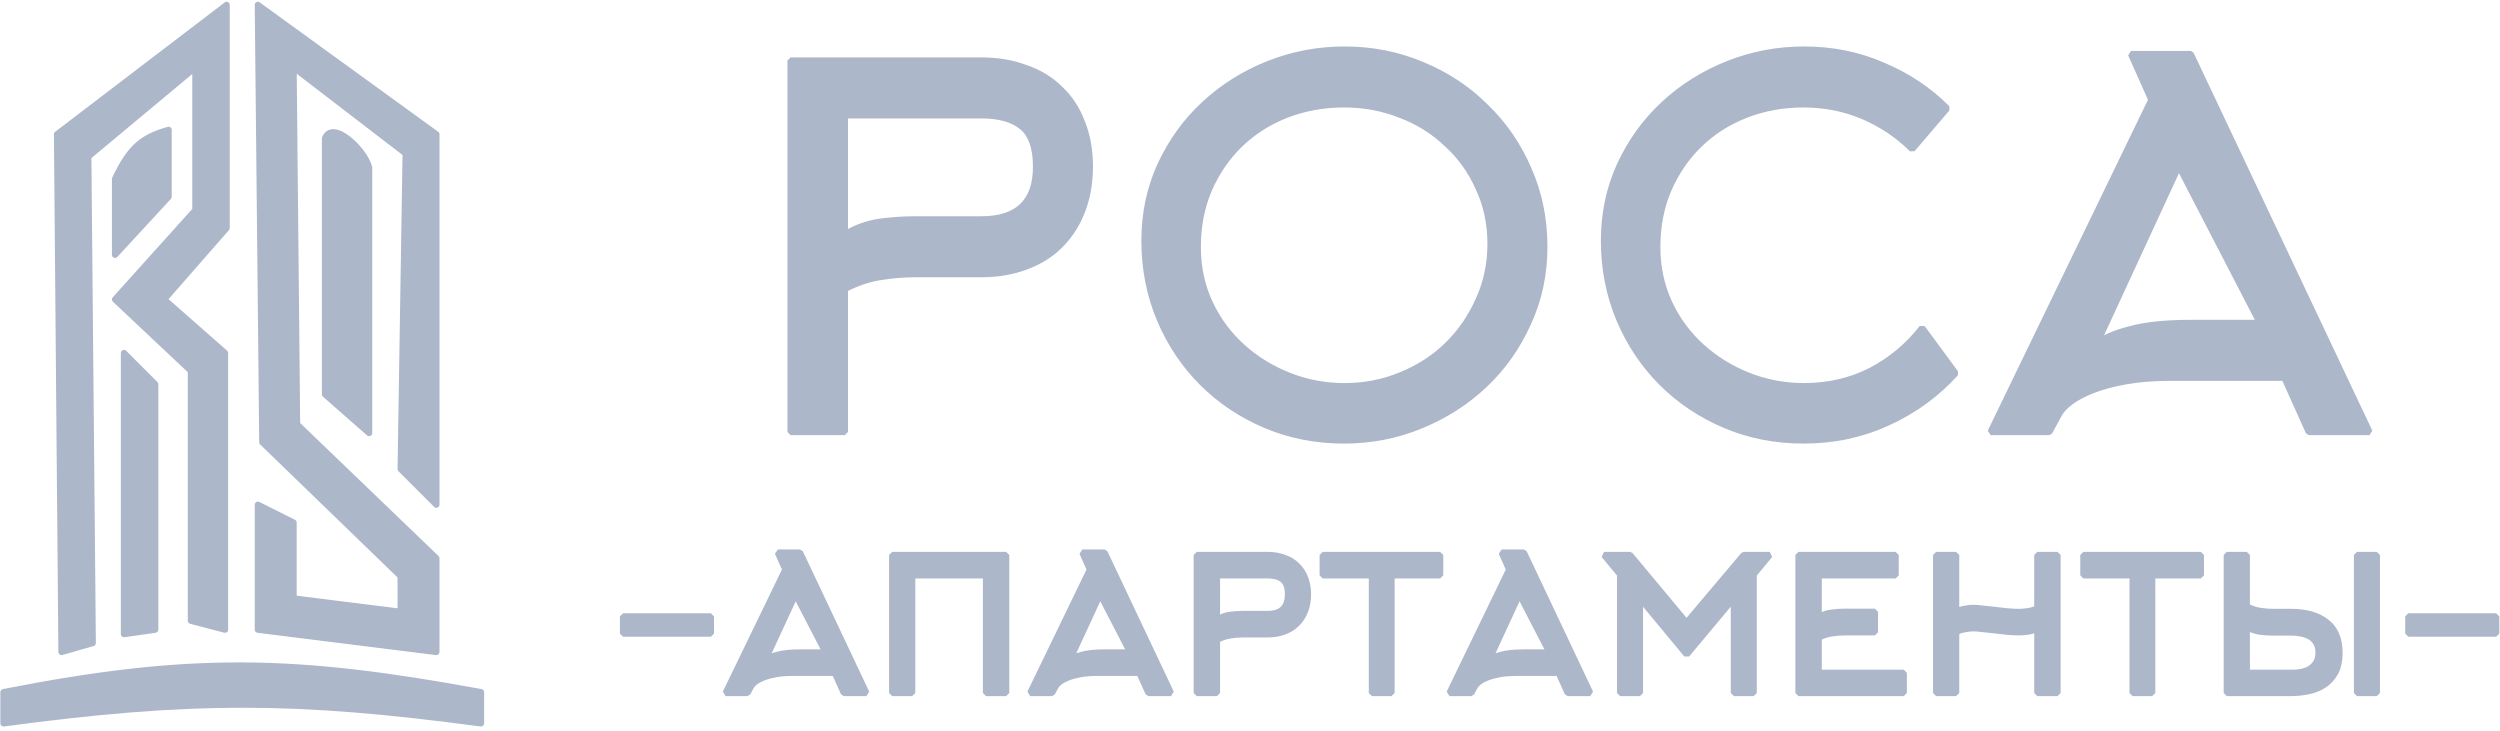 <?xml version="1.0" encoding="UTF-8"?> <svg xmlns="http://www.w3.org/2000/svg" width="2874" height="840" viewBox="0 0 2874 840" fill="none"><path d="M1128.09 252.195C1170.07 252.195 1191.06 231.969 1191.06 191.519C1191.06 169.767 1185.71 154.502 1175.03 145.725C1164.34 136.948 1148.7 132.559 1128.09 132.559H971.248V269.367C984.223 261.735 997.389 256.965 1010.74 255.057C1024.48 253.149 1038.41 252.195 1052.53 252.195H1128.09ZM908.855 496.616V69.594H1128.09C1146.79 69.594 1163.77 72.456 1179.04 78.18C1194.68 83.523 1207.85 91.536 1218.53 102.221C1229.6 112.525 1237.99 125.309 1243.72 140.573C1249.82 155.456 1252.88 172.438 1252.88 191.519C1252.88 210.599 1249.82 227.772 1243.72 243.036C1237.99 257.919 1229.6 270.894 1218.53 281.96C1207.85 292.645 1194.68 300.85 1179.04 306.574C1163.77 312.298 1146.79 315.16 1128.09 315.16H1052.53C1038.79 315.16 1025.06 316.305 1011.32 318.595C997.579 320.885 984.223 325.464 971.248 332.333V496.616H908.855Z" fill="#ADB7CA"></path><path d="M1713.52 280.242C1713.52 256.964 1708.94 235.594 1699.79 216.132C1691.01 196.288 1678.8 179.306 1663.15 165.187C1647.89 150.685 1630.14 139.619 1609.92 131.986C1589.69 123.973 1568.13 119.966 1545.23 119.966C1521.57 119.966 1499.44 123.973 1478.83 131.986C1458.23 140 1440.29 151.449 1425.03 166.331C1410.14 180.833 1398.31 198.196 1389.54 218.421C1381.14 238.265 1376.94 260.208 1376.94 284.249C1376.94 307.146 1381.52 328.516 1390.68 348.36C1399.84 367.822 1412.24 384.613 1427.89 398.732C1443.53 412.852 1461.47 423.918 1481.7 431.932C1501.92 439.946 1523.29 443.953 1545.81 443.953C1568.7 443.953 1590.26 439.755 1610.49 431.36C1631.1 422.964 1648.84 411.516 1663.72 397.015C1678.99 382.132 1691.01 364.769 1699.79 344.925C1708.94 325.081 1713.52 303.52 1713.52 280.242ZM1775.34 283.677C1775.34 315.35 1769.05 344.734 1756.45 371.829C1744.24 398.923 1727.64 422.392 1706.65 442.236C1685.67 462.079 1661.24 477.725 1633.39 489.174C1605.53 500.622 1576.14 506.346 1545.23 506.346C1512.8 506.346 1482.65 500.431 1454.79 488.601C1426.93 476.771 1402.7 460.553 1382.1 439.946C1361.49 419.339 1345.27 395.107 1333.44 367.249C1321.61 339.01 1315.69 308.863 1315.69 276.808C1315.69 245.516 1321.8 216.513 1334.01 189.8C1346.61 162.706 1363.4 139.428 1384.38 119.966C1405.75 100.122 1430.37 84.667 1458.23 73.6C1486.08 62.533 1515.28 57 1545.81 57C1577.48 57 1607.25 62.915 1635.1 74.745C1662.96 86.193 1687.19 102.221 1707.8 122.828C1728.79 143.053 1745.2 166.904 1757.03 194.38C1769.24 221.856 1775.34 251.621 1775.34 283.677Z" fill="#ADB7CA"></path><path d="M2198.27 171.483C2182.25 155.455 2163.55 142.862 2142.18 133.704C2120.81 124.545 2097.91 119.966 2073.49 119.966C2049.83 119.966 2027.69 123.973 2007.09 131.986C1986.48 140 1968.55 151.449 1953.28 166.331C1938.4 180.833 1926.57 198.196 1917.79 218.421C1909.4 238.265 1905.2 260.208 1905.2 284.249C1905.2 307.146 1909.78 328.516 1918.94 348.36C1928.09 367.822 1940.5 384.613 1956.14 398.732C1971.79 412.852 1989.72 423.918 2009.95 431.932C2030.18 439.946 2051.55 443.953 2074.06 443.953C2101.92 443.953 2127.49 438.038 2150.76 426.208C2174.04 413.997 2193.7 397.587 2209.72 376.98L2248.07 429.07C2226.32 453.112 2200.37 472.001 2170.23 485.739C2140.46 499.477 2108.21 506.346 2073.49 506.346C2041.05 506.346 2010.9 500.431 1983.05 488.601C1955.19 476.771 1930.96 460.553 1910.35 439.946C1889.74 419.339 1873.52 395.107 1861.69 367.249C1849.86 339.01 1843.95 308.863 1843.95 276.808C1843.95 245.516 1850.06 216.513 1862.27 189.8C1874.86 162.706 1891.65 139.428 1912.64 119.966C1934.01 100.122 1958.62 84.667 1986.48 73.6C2014.34 62.533 2043.53 57 2074.06 57C2106.5 57 2136.64 63.106 2164.5 75.317C2192.74 87.147 2217.36 103.556 2238.34 124.545L2198.27 171.483Z" fill="#ADB7CA"></path><path d="M2449.8 62.152H2518.49L2723.98 496.616H2654.15L2626.1 434.223H2496.16C2476.7 434.223 2459.34 435.559 2444.07 438.23C2429.19 440.901 2416.41 444.336 2405.72 448.533C2395.04 452.731 2386.45 457.31 2379.96 462.271C2373.48 467.232 2369.09 472.002 2366.8 476.582L2355.92 496.616H2288.38L2473.27 114.815L2449.8 62.152ZM2598.05 371.257L2504.75 190.946L2410.3 395.299C2417.93 388.811 2430.53 383.278 2448.08 378.699C2465.63 373.738 2489.29 371.257 2519.06 371.257H2598.05Z" fill="#ADB7CA"></path><path d="M716.224 728.384V708.607H817.234V728.384H716.224Z" fill="#ADB7CA"></path><path d="M894.156 635.242H919.674L996.017 796.645H970.073L959.653 773.466H911.38C904.15 773.466 897.701 773.962 892.03 774.955C886.501 775.947 881.751 777.223 877.781 778.783C873.812 780.342 870.623 782.043 868.213 783.886C865.803 785.729 864.172 787.501 863.322 789.203L859.281 796.645H834.188L902.875 654.806L894.156 635.242ZM949.232 750.075L914.57 683.089L879.482 759.006C882.318 756.596 886.997 754.54 893.518 752.839C900.04 750.996 908.829 750.075 919.887 750.075H949.232Z" fill="#ADB7CA"></path><path d="M1133.51 796.646V661.399H1048.66V796.646H1025.69V638.008H1156.69V796.646H1133.51Z" fill="#ADB7CA"></path><path d="M1244.29 635.242H1269.8L1346.15 796.645H1320.2L1309.78 773.466H1261.51C1254.28 773.466 1247.83 773.962 1242.16 774.955C1236.63 775.947 1231.88 777.223 1227.91 778.783C1223.94 780.342 1220.75 782.043 1218.34 783.886C1215.93 785.729 1214.3 787.501 1213.45 789.203L1209.41 796.645H1184.32L1253 654.806L1244.29 635.242ZM1299.36 750.075L1264.7 683.089L1229.61 759.006C1232.45 756.596 1237.13 754.54 1243.65 752.839C1250.17 750.996 1258.96 750.075 1270.02 750.075H1299.36Z" fill="#ADB7CA"></path><path d="M1457.27 705.844C1472.86 705.844 1480.66 698.33 1480.66 683.303C1480.66 675.222 1478.67 669.551 1474.7 666.29C1470.73 663.03 1464.92 661.399 1457.27 661.399H1399V712.223C1403.82 709.388 1408.71 707.616 1413.67 706.907C1418.78 706.198 1423.95 705.844 1429.2 705.844H1457.27ZM1375.82 796.646V638.008H1457.27C1464.21 638.008 1470.52 639.071 1476.19 641.198C1482.01 643.182 1486.9 646.159 1490.87 650.129C1494.98 653.957 1498.1 658.706 1500.22 664.377C1502.49 669.906 1503.62 676.214 1503.62 683.303C1503.62 690.391 1502.49 696.771 1500.22 702.441C1498.1 707.97 1494.98 712.79 1490.87 716.902C1486.9 720.871 1482.01 723.919 1476.19 726.046C1470.52 728.172 1464.21 729.236 1457.27 729.236H1429.2C1424.09 729.236 1418.99 729.661 1413.89 730.512C1408.78 731.362 1403.82 733.063 1399 735.615V796.646H1375.82Z" fill="#ADB7CA"></path><path d="M1599.69 661.399V796.646H1577.15V661.399H1520.58V638.008H1655.62V661.399H1599.69Z" fill="#ADB7CA"></path><path d="M1726.28 635.242H1751.8L1828.14 796.645H1802.2L1791.78 773.466H1743.51C1736.28 773.466 1729.83 773.962 1724.16 774.955C1718.63 775.947 1713.88 777.223 1709.91 778.783C1705.94 780.342 1702.75 782.043 1700.34 783.886C1697.93 785.729 1696.3 787.501 1695.45 789.203L1691.41 796.645H1666.32L1735 654.806L1726.28 635.242ZM1781.36 750.075L1746.7 683.089L1711.61 759.006C1714.45 756.596 1719.12 754.54 1725.65 752.839C1732.17 750.996 1740.96 750.075 1752.01 750.075H1781.36Z" fill="#ADB7CA"></path><path d="M1939.05 752.415L1885.25 687.556V796.646H1862.5V660.336L1844 638.008H1873.98L1938.84 715.839L2004.55 638.008H2034.53L2016.03 660.336V796.646H1993.28V687.556L1939.05 752.415Z" fill="#ADB7CA"></path><path d="M2090.74 773.467H2188.56V796.646H2067.56V638.008H2179.21V661.399H2090.74V709.459C2095.56 706.624 2100.45 704.922 2105.42 704.355C2110.38 703.646 2115.48 703.292 2120.73 703.292H2155.39V726.896H2120.73C2115.62 726.896 2110.52 727.322 2105.42 728.172C2100.45 728.881 2095.56 730.512 2090.74 733.063V773.467Z" fill="#ADB7CA"></path><path d="M2248.77 796.646H2225.81V638.008H2248.77V703.079C2252.03 701.52 2255.37 700.457 2258.77 699.89C2262.17 699.181 2265.57 698.826 2268.98 698.826C2271.24 698.826 2274.5 699.11 2278.76 699.677C2283.15 700.102 2287.83 700.598 2292.79 701.165C2297.9 701.733 2302.93 702.3 2307.89 702.867C2312.85 703.292 2317.11 703.505 2320.65 703.505C2323.91 703.505 2327.46 703.221 2331.28 702.654C2335.11 702.087 2338.73 701.024 2342.13 699.464V638.008H2365.31V796.646H2342.13V722.856C2338.73 724.415 2335.11 725.479 2331.28 726.046C2327.46 726.613 2323.91 726.896 2320.65 726.896C2317.11 726.896 2312.85 726.684 2307.89 726.258C2302.93 725.691 2297.9 725.124 2292.79 724.557C2287.83 723.99 2283.15 723.494 2278.76 723.069C2274.5 722.502 2271.24 722.218 2268.98 722.218C2265.57 722.218 2262.17 722.572 2258.77 723.281C2255.37 723.848 2252.03 724.912 2248.77 726.471V796.646Z" fill="#ADB7CA"></path><path d="M2474.18 661.399V796.646H2451.64V661.399H2395.07V638.008H2530.11V661.399H2474.18Z" fill="#ADB7CA"></path><path d="M2636.29 773.467C2639.41 773.467 2642.67 773.113 2646.07 772.404C2649.61 771.695 2652.8 770.49 2655.64 768.789C2658.47 766.946 2660.81 764.536 2662.66 761.559C2664.5 758.582 2665.42 754.825 2665.42 750.288C2665.42 745.61 2664.5 741.782 2662.66 738.805C2660.81 735.828 2658.4 733.489 2655.43 731.787C2652.45 730.086 2649.05 728.881 2645.22 728.172C2641.53 727.464 2637.78 727.109 2633.95 727.109H2613.11C2607.86 727.109 2602.69 726.755 2597.59 726.046C2592.62 725.337 2587.73 723.565 2582.91 720.729V773.467H2636.29ZM2582.91 697.125C2587.73 699.677 2592.69 701.378 2597.8 702.229C2602.9 703.079 2608.01 703.505 2613.11 703.505H2633.95C2651.1 703.505 2664.64 707.403 2674.57 715.201C2684.49 722.856 2689.45 734.552 2689.45 750.288C2689.45 759.787 2687.75 767.584 2684.35 773.68C2680.94 779.634 2676.55 784.313 2671.16 787.715C2665.78 791.117 2659.75 793.457 2653.09 794.733C2646.57 796.008 2640.19 796.646 2633.95 796.646H2559.95V638.008H2582.91V697.125ZM2709.65 796.646V638.008H2732.41V796.646H2709.65Z" fill="#ADB7CA"></path><path d="M2768.61 728.384V708.607H2869.62V728.384H2768.61Z" fill="#ADB7CA"></path><path d="M260.521 5.615L65.565 154.398L70.696 749.528L106.609 739.267L101.478 180.05L224.609 77.441V241.615L132.261 344.224L219.478 426.311V713.615L258.667 723.876V405.789L188.695 344.224L260.521 262.137V5.615Z" fill="#ADB7CA"></path><path d="M178.435 441.702L142.522 405.789V729.006L178.435 723.876V441.702Z" fill="#ADB7CA"></path><path d="M132.261 292.92V205.703C149.646 168.957 163.702 157.857 193.826 149.268V226.225L132.261 292.92Z" fill="#ADB7CA"></path><path d="M501.652 154.398L296.435 5.615L301.565 508.398L460.609 662.311V703.354L337.478 687.963V600.746L296.435 580.224V723.876L501.652 749.528V641.789L341.496 487.876L337.478 77.441L466.357 176.403L460.609 539.18L501.652 580.224V154.398Z" fill="#ADB7CA"></path><path d="M424.325 192.475C419.194 171.953 382.169 137.091 373.639 159.096V453.323L424.325 497.828V192.475Z" fill="#ADB7CA"></path><path d="M552.956 795.703C340.039 756.594 219.969 753.218 4 795.703V831.616C218.427 802.873 338.553 802.841 552.956 831.616V795.703Z" fill="#ADB7CA"></path><path d="M971.248 132.558V128.967L967.657 132.558H971.248ZM971.248 269.366H967.657L973.069 272.462L971.248 269.366ZM1010.74 255.056L1010.25 251.499L1010.24 251.501L1010.74 255.056ZM908.855 496.615H905.264L908.855 500.206V496.615ZM908.855 69.593V66.001L905.264 69.593H908.855ZM1179.04 78.179L1177.77 81.542L1177.87 81.578L1179.04 78.179ZM1218.53 102.22L1215.99 104.76L1216.08 104.849L1218.53 102.22ZM1243.72 140.572L1240.36 141.833L1240.4 141.935L1243.72 140.572ZM1243.72 243.035L1240.38 241.701L1240.37 241.746L1243.72 243.035ZM1179.04 306.573L1177.8 303.201L1177.77 303.211L1179.04 306.573ZM971.248 332.332L969.568 329.158L967.657 332.332H971.248ZM971.248 496.615V500.206L974.841 496.615H971.248ZM1699.79 216.132L1696.5 217.584L1696.54 217.661L1699.79 216.132ZM1663.15 165.187L1660.68 167.79L1660.75 167.853L1663.15 165.187ZM1609.92 131.986L1608.59 135.325L1608.65 135.346L1609.92 131.986ZM1389.54 218.421L1386.24 216.992L1386.23 217.022L1389.54 218.421ZM1390.68 348.36L1387.42 349.864L1387.43 349.889L1390.68 348.36ZM1610.49 431.36L1609.13 428.034L1609.11 428.043L1610.49 431.36ZM1663.72 397.015L1666.23 399.587V399.586L1663.72 397.015ZM1699.79 344.925L1696.53 343.42L1696.5 343.472L1699.79 344.925ZM1756.45 371.829L1753.2 370.315L1753.18 370.353L1756.45 371.829ZM1333.44 367.249L1330.13 368.637V368.653L1333.44 367.249ZM1334.01 189.8L1330.76 188.287L1330.75 188.307L1334.01 189.8ZM1384.38 119.965L1386.83 122.599V122.597L1384.38 119.965ZM1635.1 74.745L1633.7 78.05L1633.74 78.066L1635.1 74.745ZM1707.8 122.827L1705.26 125.367L1705.31 125.413L1707.8 122.827ZM1757.03 194.38L1753.73 195.8L1753.75 195.838L1757.03 194.38ZM2198.27 171.483L2195.74 174.023L2201.01 173.815L2198.27 171.483ZM1917.79 218.421L1914.5 216.992L1914.48 217.022L1917.79 218.421ZM1918.94 348.36L1915.68 349.864L1915.69 349.889L1918.94 348.36ZM2150.76 426.208L2152.39 429.41L2152.43 429.388L2150.76 426.208ZM2209.72 376.98L2212.62 374.851L2206.89 374.775L2209.72 376.98ZM2248.07 429.07L2250.74 431.48L2250.97 426.941L2248.07 429.07ZM2170.23 485.739L2168.74 482.471L2168.72 482.479L2170.23 485.739ZM1861.69 367.249L1858.38 368.637L1858.39 368.653L1861.69 367.249ZM1862.27 189.8L1859.01 188.287L1859 188.307L1862.27 189.8ZM1912.64 119.965L1915.08 122.599V122.597L1912.64 119.965ZM2164.5 75.317L2163.06 78.606L2163.11 78.629L2164.5 75.317ZM2238.34 124.545L2241.08 126.876L2240.88 122.005L2238.34 124.545ZM2449.8 62.151V58.56L2446.52 63.613L2449.8 62.151ZM2518.49 62.151L2521.73 60.616L2518.49 58.56V62.151ZM2723.98 496.615V500.206L2727.23 495.08L2723.98 496.615ZM2654.15 496.615L2650.87 498.088L2654.15 500.206V496.615ZM2626.1 434.222L2629.38 432.749L2626.1 430.631V434.222ZM2444.07 438.229L2443.45 434.691L2443.44 434.694L2444.07 438.229ZM2366.8 476.581L2369.95 478.294L2370.01 478.187L2366.8 476.581ZM2355.92 496.615V500.206L2359.08 498.329L2355.92 496.615ZM2288.38 496.615L2285.14 495.05L2288.38 500.206V496.615ZM2473.27 114.813L2476.5 116.379L2476.55 113.352L2473.27 114.813ZM2598.05 371.256V374.847L2601.24 369.606L2598.05 371.256ZM2504.75 190.945L2507.94 189.295L2501.49 189.439L2504.75 190.945ZM2410.3 395.298L2407.04 393.791L2412.63 398.034L2410.3 395.298ZM2448.08 378.698L2448.99 382.173L2449.06 382.154L2448.08 378.698ZM716.224 728.385H712.633L716.224 731.976V728.385ZM716.224 708.608V705.017L712.633 708.608H716.224ZM817.234 708.608H820.826L817.234 705.017V708.608ZM817.234 728.385V731.976L820.826 728.385H817.234ZM894.156 635.243V631.652L890.876 636.705L894.156 635.243ZM919.675 635.243L922.922 633.708L919.675 631.652V635.243ZM996.018 796.646V800.238L999.263 795.111L996.018 796.646ZM970.073 796.646L966.798 798.119L970.073 800.238V796.646ZM959.654 773.467L962.93 771.995L959.654 769.876V773.467ZM892.031 774.956L891.411 771.418L891.396 771.421L892.031 774.956ZM863.323 789.204L866.479 790.917L866.534 790.81L863.323 789.204ZM859.281 796.646V800.238L862.438 798.36L859.281 796.646ZM834.188 796.646L830.956 795.081L834.188 800.238V796.646ZM902.875 654.807L906.107 656.372L906.156 653.345L902.875 654.807ZM949.233 750.076V753.667L952.423 748.425L949.233 750.076ZM914.571 683.09L917.76 681.44L911.311 681.583L914.571 683.09ZM879.483 759.007L876.224 757.5L881.81 761.743L879.483 759.007ZM893.518 752.84L894.425 756.315L894.495 756.296L893.518 752.84ZM1133.51 796.646H1129.92L1133.51 800.238V796.646ZM1133.51 661.399H1137.1L1133.51 657.808V661.399ZM1048.66 661.399V657.808L1045.07 661.399H1048.66ZM1048.66 796.646V800.238L1052.25 796.646H1048.66ZM1025.69 796.646H1022.1L1025.69 800.238V796.646ZM1025.69 638.008V634.416L1022.1 638.008H1025.69ZM1156.69 638.008H1160.28L1156.69 634.416V638.008ZM1156.69 796.646V800.238L1160.28 796.646H1156.69ZM1244.29 635.243V631.652L1241 636.705L1244.29 635.243ZM1269.8 635.243L1273.05 633.708L1269.8 631.652V635.243ZM1346.15 796.646V800.238L1349.39 795.111L1346.15 796.646ZM1320.2 796.646L1316.93 798.119L1320.2 800.238V796.646ZM1309.78 773.467L1313.06 771.995L1309.78 769.876V773.467ZM1242.16 774.956L1241.54 771.418L1241.52 771.421L1242.16 774.956ZM1213.45 789.204L1216.61 790.917L1216.66 790.81L1213.45 789.204ZM1209.41 796.646V800.238L1212.57 798.36L1209.41 796.646ZM1184.32 796.646L1181.09 795.081L1184.32 800.238V796.646ZM1253 654.807L1256.24 656.372L1256.28 653.345L1253 654.807ZM1299.36 750.076V753.667L1302.55 748.425L1299.36 750.076ZM1264.7 683.09L1267.89 681.44L1261.44 681.583L1264.7 683.09ZM1229.61 759.007L1226.35 757.5L1231.94 761.743L1229.61 759.007ZM1243.65 752.84L1244.55 756.315L1244.62 756.296L1243.65 752.84ZM1399 661.399V657.808L1395.41 661.399H1399ZM1399 712.223H1395.41L1400.82 715.319L1399 712.223ZM1413.67 706.907L1413.18 703.35L1413.16 703.352L1413.67 706.907ZM1375.82 796.646H1372.23L1375.82 800.238V796.646ZM1375.82 638.008V634.416L1372.23 638.008H1375.82ZM1476.19 641.198L1474.93 644.56L1475.03 644.596L1476.19 641.198ZM1490.87 650.129L1488.33 652.668L1488.42 652.757L1490.87 650.129ZM1500.22 664.377L1496.86 665.638L1496.9 665.74L1500.22 664.377ZM1500.22 702.441L1496.89 701.108L1496.87 701.152L1500.22 702.441ZM1476.19 726.046L1474.96 722.673L1474.93 722.683L1476.19 726.046ZM1399 735.615L1397.32 732.441L1395.41 735.615H1399ZM1399 796.646V800.238L1402.59 796.646H1399ZM1599.69 661.399V657.808L1596.1 661.399H1599.69ZM1599.69 796.646V800.238L1603.28 796.646H1599.69ZM1577.15 796.646H1573.56L1577.15 800.238V796.646ZM1577.15 661.399H1580.74L1577.15 657.808V661.399ZM1520.58 661.399H1516.99L1520.58 664.991V661.399ZM1520.58 638.008V634.416L1516.99 638.008H1520.58ZM1655.62 638.008H1659.21L1655.62 634.416V638.008ZM1655.62 661.399V664.991L1659.21 661.399H1655.62ZM1726.28 635.243V631.652L1723 636.705L1726.28 635.243ZM1751.8 635.243L1755.05 633.708L1751.8 631.652V635.243ZM1828.14 796.646V800.238L1831.39 795.111L1828.14 796.646ZM1802.2 796.646L1798.92 798.119L1802.2 800.238V796.646ZM1791.78 773.467L1795.06 771.995L1791.78 769.876V773.467ZM1724.16 774.956L1723.54 771.418L1723.52 771.421L1724.16 774.956ZM1695.45 789.204L1698.61 790.917L1698.66 790.81L1695.45 789.204ZM1691.41 796.646V800.238L1694.56 798.36L1691.41 796.646ZM1666.32 796.646L1663.08 795.081L1666.32 800.238V796.646ZM1735 654.807L1738.23 656.372L1738.28 653.345L1735 654.807ZM1781.36 750.076V753.667L1784.55 748.425L1781.36 750.076ZM1746.7 683.09L1749.89 681.44L1743.44 681.583L1746.7 683.09ZM1711.61 759.007L1708.35 757.5L1713.94 761.743L1711.61 759.007ZM1725.65 752.84L1726.55 756.315L1726.62 756.296L1725.65 752.84ZM1939.05 752.415L1936.29 754.708L1941.81 754.718L1939.05 752.415ZM1885.25 687.556L1888.02 685.263L1881.66 687.556H1885.25ZM1885.25 796.646V800.238L1888.84 796.646H1885.25ZM1862.5 796.646H1858.91L1862.5 800.238V796.646ZM1862.5 660.336H1866.09L1865.26 658.045L1862.5 660.336ZM1844 638.008V634.416L1841.23 640.299L1844 638.008ZM1873.98 638.008L1876.74 635.709L1873.98 634.416V638.008ZM1938.84 715.839L1936.08 718.138L1941.58 718.155L1938.84 715.839ZM2004.55 638.008V634.416L2001.81 635.691L2004.55 638.008ZM2034.53 638.008L2037.3 640.299L2034.53 634.416V638.008ZM2016.03 660.336L2013.27 658.045L2012.44 660.336H2016.03ZM2016.03 796.646V800.238L2019.62 796.646H2016.03ZM1993.28 796.646H1989.69L1993.28 800.238V796.646ZM1993.28 687.556H1996.87L1990.52 685.252L1993.28 687.556ZM2090.74 773.467H2087.15L2090.74 777.059V773.467ZM2188.56 773.467H2192.15L2188.56 769.876V773.467ZM2188.56 796.646V800.238L2192.15 796.646H2188.56ZM2067.56 796.646H2063.97L2067.56 800.238V796.646ZM2067.56 638.008V634.416L2063.97 638.008H2067.56ZM2179.21 638.008H2182.8L2179.21 634.416V638.008ZM2179.21 661.399V664.991L2182.8 661.399H2179.21ZM2090.74 661.399V657.808L2087.15 661.399H2090.74ZM2090.74 709.459H2087.15L2092.56 712.554L2090.74 709.459ZM2105.42 704.355L2105.82 707.923L2105.92 707.91L2105.42 704.355ZM2155.39 703.292H2158.98L2155.39 699.701V703.292ZM2155.39 726.896V730.488L2158.98 726.896H2155.39ZM2105.42 728.172L2105.92 731.728L2106.01 731.715L2105.42 728.172ZM2090.74 733.063L2089.06 729.889L2087.15 733.063H2090.74ZM2248.77 796.646V800.238L2252.37 796.646H2248.77ZM2225.81 796.646H2222.22L2225.81 800.238V796.646ZM2225.81 638.008V634.416L2222.22 638.008H2225.81ZM2248.77 638.008H2252.37L2248.77 634.416V638.008ZM2248.77 703.079H2245.18L2250.32 706.319L2248.77 703.079ZM2258.77 699.89L2259.36 703.432L2259.5 703.405L2258.77 699.89ZM2278.76 699.677L2278.28 703.237L2278.41 703.251L2278.76 699.677ZM2292.79 701.165L2292.39 704.734L2292.4 704.735L2292.79 701.165ZM2307.89 702.867L2307.48 706.435L2307.58 706.445L2307.89 702.867ZM2342.13 699.464L2343.62 702.729L2345.72 699.464H2342.13ZM2342.13 638.008V634.416L2338.54 638.008H2342.13ZM2365.31 638.008H2368.9L2365.31 634.416V638.008ZM2365.31 796.646V800.238L2368.9 796.646H2365.31ZM2342.13 796.646H2338.54L2342.13 800.238V796.646ZM2342.13 722.856H2345.72L2340.63 719.591L2342.13 722.856ZM2307.89 726.258L2307.48 729.827L2307.58 729.837L2307.89 726.258ZM2292.79 724.557L2292.39 728.125L2292.4 728.127L2292.79 724.557ZM2278.76 723.069L2278.28 726.628L2278.41 726.643L2278.76 723.069ZM2258.77 723.281L2259.36 726.824L2259.5 726.797L2258.77 723.281ZM2248.77 726.471L2247.22 723.231L2245.18 726.471H2248.77ZM2474.18 661.399V657.808L2470.59 661.399H2474.18ZM2474.18 796.646V800.238L2477.77 796.646H2474.18ZM2451.64 796.646H2448.05L2451.64 800.238V796.646ZM2451.64 661.399H2455.23L2451.64 657.808V661.399ZM2395.07 661.399H2391.48L2395.07 664.991V661.399ZM2395.07 638.008V634.416L2391.48 638.008H2395.07ZM2530.11 638.008H2533.7L2530.11 634.416V638.008ZM2530.11 661.399V664.991L2533.7 661.399H2530.11ZM2646.07 772.404L2645.37 768.882L2645.34 768.888L2646.07 772.404ZM2655.64 768.789L2657.49 771.868L2657.6 771.8L2655.64 768.789ZM2645.22 728.172L2644.54 731.699L2644.57 731.704L2645.22 728.172ZM2597.59 726.046L2597.08 729.601L2597.09 729.603L2597.59 726.046ZM2582.91 720.729L2584.73 717.634L2579.32 720.729H2582.91ZM2582.91 773.467H2579.32L2582.91 777.059V773.467ZM2582.91 697.125H2579.32L2581.23 700.299L2582.91 697.125ZM2674.57 715.201L2672.35 718.024L2672.37 718.044L2674.57 715.201ZM2684.35 773.68L2687.47 775.462L2687.48 775.43L2684.35 773.68ZM2653.09 794.733L2652.41 791.205L2652.4 791.208L2653.09 794.733ZM2559.95 796.646H2556.35L2559.95 800.238V796.646ZM2559.95 638.008V634.416L2556.35 638.008H2559.95ZM2582.91 638.008H2586.5L2582.91 634.416V638.008ZM2709.65 796.646H2706.06L2709.65 800.238V796.646ZM2709.65 638.008V634.416L2706.06 638.008H2709.65ZM2732.41 638.008H2736L2732.41 634.416V638.008ZM2732.41 796.646V800.238L2736 796.646H2732.41ZM2768.61 728.385H2765.02L2768.61 731.976V728.385ZM2768.61 708.608V705.017L2765.02 708.608H2768.61ZM2869.62 708.608H2873.21L2869.62 705.017V708.608ZM2869.62 728.385V731.976L2873.21 728.385H2869.62ZM65.566 154.398L63.387 151.543C62.488 152.229 61.965 153.298 61.974 154.429L65.566 154.398ZM260.521 5.615H264.113C264.113 4.249 263.339 3.002 262.115 2.396C260.891 1.79 259.428 1.931 258.343 2.76L260.521 5.615ZM260.521 262.137L263.224 264.502C263.797 263.847 264.113 263.007 264.113 262.137H260.521ZM188.695 344.224L185.992 341.859C184.689 343.349 184.837 345.612 186.323 346.92L188.695 344.224ZM258.667 405.789H262.259C262.259 404.757 261.815 403.775 261.04 403.093L258.667 405.789ZM258.667 723.876L257.758 727.35C258.834 727.632 259.981 727.399 260.862 726.719C261.743 726.039 262.259 724.989 262.259 723.876H258.667ZM219.478 713.615H215.887C215.887 715.248 216.989 716.676 218.569 717.089L219.478 713.615ZM219.478 426.311H223.069C223.069 425.321 222.661 424.374 221.94 423.696L219.478 426.311ZM132.261 344.224L129.591 341.821C128.285 343.272 128.378 345.501 129.799 346.839L132.261 344.224ZM224.609 241.615L227.278 244.018C227.872 243.358 228.2 242.502 228.2 241.615H224.609ZM224.609 77.441H228.2C228.2 76.047 227.394 74.78 226.132 74.189C224.87 73.598 223.38 73.79 222.31 74.682L224.609 77.441ZM101.478 180.05L99.18 177.291C98.352 177.981 97.878 179.006 97.888 180.083L101.478 180.05ZM106.609 739.267L107.595 742.721C109.149 742.277 110.215 740.85 110.2 739.235L106.609 739.267ZM70.696 749.528L67.105 749.559C67.115 750.681 67.648 751.733 68.546 752.405C69.444 753.076 70.604 753.289 71.683 752.981L70.696 749.528ZM142.522 405.789L145.061 403.25C144.034 402.223 142.489 401.915 141.147 402.471C139.805 403.027 138.93 404.337 138.93 405.789H142.522ZM178.435 441.702H182.026C182.026 440.75 181.648 439.836 180.974 439.163L178.435 441.702ZM178.435 723.876L178.943 727.431C180.712 727.178 182.026 725.663 182.026 723.876H178.435ZM142.522 729.006H138.93C138.93 730.048 139.382 731.037 140.169 731.72C140.955 732.402 141.999 732.709 143.03 732.562L142.522 729.006ZM132.261 205.702L129.015 204.166C128.787 204.646 128.67 205.171 128.67 205.702H132.261ZM132.261 292.919H128.67C128.67 294.398 129.576 295.726 130.953 296.264C132.33 296.803 133.897 296.442 134.9 295.355L132.261 292.919ZM193.826 226.224L196.465 228.66C197.077 227.996 197.417 227.127 197.417 226.224H193.826ZM193.826 149.267H197.417C197.417 148.141 196.889 147.08 195.99 146.401C195.09 145.722 193.925 145.505 192.841 145.814L193.826 149.267ZM296.435 5.615L298.543 2.708C297.445 1.912 295.992 1.802 294.786 2.425C293.581 3.047 292.83 4.296 292.844 5.652L296.435 5.615ZM501.652 154.398H505.243C505.243 153.247 504.692 152.166 503.76 151.49L501.652 154.398ZM501.652 580.224L499.113 582.763C500.14 583.79 501.684 584.098 503.026 583.542C504.368 582.986 505.243 581.676 505.243 580.224H501.652ZM460.609 539.18L457.018 539.124C457.002 540.096 457.382 541.032 458.069 541.72L460.609 539.18ZM466.357 176.403L469.948 176.46C469.966 175.324 469.446 174.246 468.544 173.555L466.357 176.403ZM337.478 77.441L339.665 74.592C338.576 73.756 337.104 73.614 335.875 74.228C334.645 74.841 333.874 76.102 333.887 77.476L337.478 77.441ZM341.496 487.876L337.905 487.911C337.914 488.876 338.312 489.797 339.008 490.465L341.496 487.876ZM501.652 641.789H505.243C505.243 640.812 504.845 639.877 504.141 639.2L501.652 641.789ZM501.652 749.528L501.207 753.092C502.229 753.22 503.257 752.902 504.029 752.221C504.801 751.539 505.243 750.558 505.243 749.528H501.652ZM296.435 723.876H292.843C292.843 725.687 294.193 727.215 295.99 727.44L296.435 723.876ZM296.435 580.224L298.041 577.012C296.928 576.455 295.605 576.515 294.547 577.169C293.488 577.823 292.843 578.979 292.843 580.224H296.435ZM337.478 600.746H341.07C341.07 599.385 340.302 598.142 339.085 597.533L337.478 600.746ZM337.478 687.963H333.887C333.887 689.774 335.236 691.302 337.033 691.527L337.478 687.963ZM460.609 703.354L460.163 706.918C461.185 707.046 462.213 706.728 462.985 706.047C463.758 705.365 464.201 704.384 464.201 703.354H460.609ZM460.609 662.311H464.201C464.201 661.338 463.805 660.407 463.106 659.73L460.609 662.311ZM301.565 508.398L297.974 508.434C297.984 509.395 298.378 510.311 299.068 510.978L301.565 508.398ZM373.639 159.096L370.29 157.798C370.13 158.212 370.047 158.652 370.047 159.096H373.639ZM424.326 192.475H427.916C427.916 192.181 427.88 191.889 427.809 191.604L424.326 192.475ZM424.326 497.828L421.955 500.527C423.015 501.457 424.521 501.682 425.806 501.1C427.091 500.518 427.916 499.239 427.916 497.828H424.326ZM373.639 453.323H370.047C370.047 454.357 370.493 455.34 371.27 456.022L373.639 453.323ZM4 795.702L3.307 792.178C1.623 792.51 0.409 793.986 0.409 795.702H4ZM552.956 795.702H556.548C556.548 793.969 555.31 792.483 553.605 792.17L552.956 795.702ZM552.956 831.615L552.479 835.175C553.505 835.312 554.541 835 555.321 834.318C556.101 833.636 556.548 832.651 556.548 831.615H552.956ZM4 831.615H0.409C0.409 832.651 0.856 833.636 1.636 834.318C2.415 835 3.451 835.312 4.478 835.175L4 831.615ZM1128.09 252.194V255.785C1149.6 255.785 1166.4 250.605 1177.81 239.611C1189.24 228.593 1194.65 212.331 1194.65 191.518H1191.06H1187.46C1187.46 211.155 1182.38 225.231 1172.82 234.439C1163.24 243.67 1148.56 248.602 1128.09 248.602V252.194ZM1191.06 191.518H1194.65C1194.65 169.307 1189.2 152.721 1177.31 142.949L1175.03 145.724L1172.75 148.499C1182.22 156.281 1187.46 170.224 1187.46 191.518H1191.06ZM1175.03 145.724L1177.31 142.949C1165.73 133.439 1149.14 128.967 1128.09 128.967V132.558V136.15C1148.26 136.15 1162.96 140.454 1172.75 148.499L1175.03 145.724ZM1128.09 132.558V128.967H971.248V132.558V136.15H1128.09V132.558ZM971.248 132.558H967.657V269.366H971.248H974.841V132.558H971.248ZM971.248 269.366L973.069 272.462C985.687 265.039 998.411 260.446 1011.25 258.611L1010.74 255.056L1010.24 251.501C996.367 253.482 982.759 258.429 969.427 266.271L971.248 269.366ZM1010.74 255.056L1011.24 258.613C1024.81 256.728 1038.57 255.785 1052.53 255.785V252.194V248.602C1038.25 248.602 1024.16 249.567 1010.25 251.499L1010.74 255.056ZM1052.53 252.194V255.785H1128.09V252.194V248.602H1052.53V252.194ZM908.855 496.615H912.446V69.593H908.855H905.264V496.615H908.855ZM908.855 69.593V73.184H1128.09V69.593V66.001H908.855V69.593ZM1128.09 69.593V73.184C1146.42 73.184 1162.97 75.989 1177.77 81.542L1179.04 78.179L1180.3 74.816C1164.57 68.921 1147.16 66.001 1128.09 66.001V69.593ZM1179.04 78.179L1177.87 81.578C1193.05 86.76 1205.73 94.498 1215.99 104.76L1218.53 102.22L1221.07 99.681C1209.96 88.573 1196.31 80.283 1180.2 74.78L1179.04 78.179ZM1218.53 102.22L1216.08 104.849C1226.71 114.744 1234.81 127.048 1240.36 141.833L1243.72 140.572L1247.08 139.311C1241.18 123.568 1232.48 110.303 1220.98 99.592L1218.53 102.22ZM1243.72 140.572L1240.4 141.935C1246.29 156.313 1249.29 172.819 1249.29 191.518H1252.88H1256.47C1256.47 172.055 1253.35 154.597 1247.04 139.209L1243.72 140.572ZM1252.88 191.518H1249.29C1249.29 210.214 1246.29 226.923 1240.38 241.701L1243.72 243.035L1247.05 244.369C1253.35 228.618 1256.47 210.983 1256.47 191.518H1252.88ZM1243.72 243.035L1240.37 241.746C1234.82 256.169 1226.7 268.715 1215.99 279.42L1218.53 281.959L1221.07 284.499C1232.5 273.07 1241.17 259.667 1247.07 244.324L1243.72 243.035ZM1218.53 281.959L1215.99 279.42C1205.71 289.699 1193.01 297.637 1177.8 303.201L1179.04 306.573L1180.27 309.946C1196.35 304.061 1209.98 295.59 1221.07 284.499L1218.53 281.959ZM1179.04 306.573L1177.77 303.211C1162.97 308.763 1146.42 311.568 1128.09 311.568V315.159V318.751C1147.16 318.751 1164.57 315.832 1180.3 309.936L1179.04 306.573ZM1128.09 315.159V311.568H1052.53V315.159V318.751H1128.09V315.159ZM1052.53 315.159V311.568C1038.59 311.568 1024.66 312.73 1010.73 315.051L1011.32 318.594L1011.91 322.136C1025.45 319.879 1038.99 318.751 1052.53 318.751V315.159ZM1011.32 318.594L1010.73 315.051C996.588 317.408 982.865 322.118 969.568 329.158L971.248 332.332L972.93 335.506C985.582 328.808 998.571 324.359 1011.91 322.136L1011.32 318.594ZM971.248 332.332H967.657V496.615H971.248H974.841V332.332H971.248ZM971.248 496.615V493.024H908.855V496.615V500.206H971.248V496.615ZM1713.52 280.242H1717.11C1717.11 256.479 1712.44 234.581 1703.04 214.602L1699.79 216.132L1696.54 217.661C1705.45 236.606 1709.93 257.448 1709.93 280.242H1713.52ZM1699.79 216.132L1703.07 214.679C1694.1 194.387 1681.59 176.988 1665.56 162.52L1663.15 165.187L1660.75 167.853C1676.01 181.624 1687.92 198.188 1696.5 217.584L1699.79 216.132ZM1663.15 165.187L1665.62 162.583C1650 147.742 1631.85 136.423 1611.18 128.626L1609.92 131.986L1608.65 135.346C1628.44 142.814 1645.77 153.628 1660.68 167.79L1663.15 165.187ZM1609.92 131.986L1611.24 128.647C1590.57 120.458 1568.56 116.374 1545.23 116.374V119.965V123.557C1567.7 123.557 1588.81 127.486 1608.59 135.325L1609.92 131.986ZM1545.23 119.965V116.374C1521.16 116.374 1498.58 120.453 1477.53 128.639L1478.83 131.986L1480.13 135.333C1500.3 127.492 1521.99 123.557 1545.23 123.557V119.965ZM1478.83 131.986L1477.53 128.639C1456.49 136.821 1438.14 148.527 1422.52 163.76L1425.03 166.331L1427.53 168.904C1442.44 154.37 1459.96 143.179 1480.13 135.333L1478.83 131.986ZM1425.03 166.331L1422.52 163.76C1407.28 178.607 1395.19 196.364 1386.24 216.992L1389.54 218.421L1392.83 219.851C1401.43 200.027 1413 183.059 1427.53 168.904L1425.03 166.331ZM1389.54 218.421L1386.23 217.022C1377.63 237.357 1373.35 259.783 1373.35 284.249H1376.94H1380.53C1380.53 260.633 1384.66 239.173 1392.84 219.821L1389.54 218.421ZM1376.94 284.249H1373.35C1373.35 307.64 1378.03 329.526 1387.42 349.864L1390.68 348.36L1393.94 346.855C1385.01 327.505 1380.53 306.651 1380.53 284.249H1376.94ZM1390.68 348.36L1387.43 349.889C1396.79 369.773 1409.48 386.953 1425.48 401.398L1427.89 398.732L1430.29 396.066C1415.01 382.272 1402.89 365.87 1393.93 346.83L1390.68 348.36ZM1427.89 398.732L1425.48 401.398C1441.46 415.814 1459.76 427.105 1480.37 435.271L1481.7 431.932L1483.02 428.593C1463.18 420.732 1445.61 409.889 1430.29 396.066L1427.89 398.732ZM1481.7 431.932L1480.37 435.271C1501.03 443.457 1522.85 447.544 1545.81 447.544V443.953V440.362C1523.73 440.362 1502.81 436.435 1483.02 428.593L1481.7 431.932ZM1545.81 443.953V447.544C1569.15 447.544 1591.18 443.262 1611.87 434.677L1610.49 431.36L1609.11 428.043C1589.34 436.249 1568.25 440.362 1545.81 440.362V443.953ZM1610.49 431.36L1611.84 434.686C1632.85 426.128 1650.99 414.434 1666.23 399.587L1663.72 397.015L1661.22 394.443C1646.69 408.598 1629.34 419.801 1609.13 428.034L1610.49 431.36ZM1663.72 397.015L1666.23 399.586C1681.83 384.378 1694.11 366.633 1703.07 346.378L1699.79 344.925L1696.5 343.472C1687.91 362.905 1676.15 379.886 1661.22 394.443L1663.72 397.015ZM1699.79 344.925L1703.05 346.43C1712.44 326.084 1717.11 304.005 1717.11 280.242H1713.52H1709.93C1709.93 303.035 1705.45 324.079 1696.53 343.42L1699.79 344.925ZM1775.34 283.677H1771.75C1771.75 314.859 1765.56 343.723 1753.2 370.315L1756.45 371.829L1759.71 373.342C1772.54 345.745 1778.94 315.841 1778.94 283.677H1775.34ZM1756.45 371.829L1753.18 370.353C1741.16 397.033 1724.83 420.113 1704.19 439.626L1706.65 442.236L1709.12 444.845C1730.46 424.67 1747.33 400.813 1759.73 373.304L1756.45 371.829ZM1706.65 442.236L1704.19 439.626C1683.53 459.154 1659.49 474.564 1632.02 485.852L1633.39 489.174L1634.75 492.496C1663 480.887 1687.8 465.005 1709.12 444.845L1706.65 442.236ZM1633.39 489.174L1632.02 485.852C1604.61 497.118 1575.69 502.755 1545.23 502.755V506.346V509.938C1576.6 509.938 1606.45 504.127 1634.75 492.496L1633.39 489.174ZM1545.23 506.346V502.755C1513.24 502.755 1483.58 496.924 1456.2 485.296L1454.79 488.601L1453.39 491.907C1481.72 503.939 1512.35 509.938 1545.23 509.938V506.346ZM1454.79 488.601L1456.2 485.296C1428.75 473.639 1404.9 457.675 1384.63 437.407L1382.1 439.946L1379.56 442.485C1400.5 463.431 1425.12 479.904 1453.39 491.907L1454.79 488.601ZM1382.1 439.946L1384.63 437.407C1364.37 417.138 1348.4 393.295 1336.75 365.845L1333.44 367.249L1330.13 368.653C1342.14 396.918 1358.61 421.54 1379.56 442.485L1382.1 439.946ZM1333.44 367.249L1336.75 365.862C1325.11 338.082 1319.29 308.409 1319.29 276.808H1315.69H1312.1C1312.1 309.317 1318.1 339.938 1330.13 368.637L1333.44 367.249ZM1315.69 276.808H1319.29C1319.29 245.996 1325.29 217.507 1337.28 191.294L1334.01 189.8L1330.75 188.307C1318.31 215.519 1312.1 245.035 1312.1 276.808H1315.69ZM1334.01 189.8L1337.27 191.314C1349.67 164.623 1366.19 141.73 1386.83 122.599L1384.38 119.965L1381.94 117.332C1360.6 137.125 1343.54 160.789 1330.76 188.287L1334.01 189.8ZM1384.38 119.965L1386.83 122.597C1407.86 103.064 1432.1 87.844 1459.55 76.937L1458.23 73.6L1456.9 70.262C1428.64 81.488 1403.65 97.179 1381.94 117.334L1384.38 119.965ZM1458.23 73.6L1459.55 76.937C1486.98 66.041 1515.72 60.591 1545.81 60.591V57V53.408C1514.83 53.408 1485.19 59.025 1456.9 70.262L1458.23 73.6ZM1545.81 57V60.591C1577.02 60.591 1606.31 66.417 1633.7 78.05L1635.1 74.745L1636.51 71.439C1608.18 59.412 1577.94 53.408 1545.81 53.408V57ZM1635.1 74.745L1633.74 78.066C1661.17 89.34 1685 105.107 1705.26 125.367L1707.8 122.827L1710.34 120.288C1689.38 99.334 1664.75 83.045 1636.47 71.423L1635.1 74.745ZM1707.8 122.827L1705.31 125.413C1725.94 145.299 1742.08 168.751 1753.73 195.8L1757.03 194.38L1760.33 192.96C1748.31 165.057 1731.63 140.807 1710.29 120.241L1707.8 122.827ZM1757.03 194.38L1753.75 195.838C1765.74 222.825 1771.75 252.09 1771.75 283.677H1775.34H1778.94C1778.94 251.153 1772.74 220.886 1760.31 192.921L1757.03 194.38ZM2198.27 171.483L2200.81 168.944C2184.46 152.584 2165.37 139.736 2143.59 130.402L2142.18 133.703L2140.76 137.004C2161.72 145.988 2180.04 158.326 2195.74 174.023L2198.27 171.483ZM2142.18 133.703L2143.59 130.402C2121.75 121.042 2098.37 116.374 2073.49 116.374V119.965V123.557C2097.45 123.557 2119.86 128.047 2140.76 137.004L2142.18 133.703ZM2073.49 119.965V116.374C2049.41 116.374 2026.84 120.453 2005.79 128.639L2007.09 131.986L2008.39 135.333C2028.55 127.492 2050.24 123.557 2073.49 123.557V119.965ZM2007.09 131.986L2005.79 128.639C1984.75 136.821 1966.4 148.527 1950.77 163.76L1953.28 166.331L1955.79 168.904C1970.69 154.37 1988.22 143.179 2008.39 135.333L2007.09 131.986ZM1953.28 166.331L1950.77 163.76C1935.54 178.607 1923.45 196.364 1914.5 216.992L1917.79 218.421L1921.09 219.851C1929.69 200.027 1941.26 183.059 1955.79 168.904L1953.28 166.331ZM1917.79 218.421L1914.48 217.022C1905.88 237.357 1901.61 259.783 1901.61 284.249H1905.2H1908.79C1908.79 260.633 1912.91 239.173 1921.1 219.821L1917.79 218.421ZM1905.2 284.249H1901.61C1901.61 307.64 1906.29 329.526 1915.68 349.864L1918.94 348.36L1922.2 346.855C1913.27 327.505 1908.79 306.651 1908.79 284.249H1905.2ZM1918.94 348.36L1915.69 349.889C1925.04 369.773 1937.73 386.953 1953.74 401.398L1956.14 398.732L1958.55 396.066C1943.26 382.272 1931.15 365.87 1922.19 346.83L1918.94 348.36ZM1956.14 398.732L1953.74 401.398C1969.71 415.814 1988.02 427.105 2008.63 435.271L2009.95 431.932L2011.27 428.593C1991.43 420.732 1973.87 409.889 1958.55 396.066L1956.14 398.732ZM2009.95 431.932L2008.63 435.271C2029.29 443.457 2051.11 447.544 2074.06 447.544V443.953V440.362C2051.98 440.362 2031.06 436.435 2011.27 428.593L2009.95 431.932ZM2074.06 443.953V447.544C2102.44 447.544 2128.58 441.513 2152.39 429.41L2150.76 426.208L2149.14 423.006C2126.4 434.563 2101.39 440.362 2074.06 440.362V443.953ZM2150.76 426.208L2152.43 429.388C2176.16 416.94 2196.21 400.2 2212.56 379.185L2209.72 376.98L2206.89 374.775C2191.18 394.975 2171.92 411.053 2149.1 423.028L2150.76 426.208ZM2209.72 376.98L2206.83 379.11L2245.18 431.199L2248.07 429.07L2250.97 426.941L2212.62 374.851L2209.72 376.98ZM2248.07 429.07L2245.41 426.661C2224 450.331 2198.45 468.932 2168.74 482.471L2170.23 485.739L2171.72 489.007C2202.3 475.071 2228.65 455.892 2250.74 431.48L2248.07 429.07ZM2170.23 485.739L2168.72 482.479C2139.46 495.986 2107.73 502.755 2073.49 502.755V506.346V509.938C2108.7 509.938 2141.47 502.969 2171.73 489L2170.23 485.739ZM2073.49 506.346V502.755C2041.5 502.755 2011.83 496.924 1984.45 485.296L1983.05 488.601L1981.64 491.907C2009.98 503.939 2040.6 509.938 2073.49 509.938V506.346ZM1983.05 488.601L1984.45 485.296C1957 473.639 1933.16 457.675 1912.89 437.407L1910.35 439.946L1907.81 442.485C1928.76 463.431 1953.38 479.904 1981.64 491.907L1983.05 488.601ZM1910.35 439.946L1912.89 437.407C1892.62 417.138 1876.66 393.295 1865 365.845L1861.69 367.249L1858.39 368.653C1870.39 396.918 1886.86 421.54 1907.81 442.485L1910.35 439.946ZM1861.69 367.249L1865.01 365.862C1853.37 338.082 1847.54 308.409 1847.54 276.808H1843.95H1840.36C1840.36 309.317 1846.36 339.938 1858.38 368.637L1861.69 367.249ZM1843.95 276.808H1847.54C1847.54 245.996 1853.55 217.507 1865.53 191.294L1862.27 189.8L1859 188.307C1846.56 215.519 1840.36 245.035 1840.36 276.808H1843.95ZM1862.27 189.8L1865.52 191.314C1877.93 164.623 1894.45 141.73 1915.08 122.599L1912.64 119.965L1910.2 117.332C1888.85 137.125 1871.79 160.789 1859.01 188.287L1862.27 189.8ZM1912.64 119.965L1915.08 122.597C1936.12 103.064 1960.35 87.844 1987.81 76.937L1986.48 73.6L1985.16 70.262C1956.9 81.488 1931.9 97.179 1910.2 117.334L1912.64 119.965ZM1986.48 73.6L1987.81 76.937C2015.23 66.041 2043.98 60.591 2074.06 60.591V57V53.408C2043.09 53.408 2013.44 59.025 1985.16 70.262L1986.48 73.6ZM2074.06 57V60.591C2106.03 60.591 2135.69 66.607 2163.06 78.606L2164.5 75.317L2165.94 72.028C2137.6 59.604 2106.96 53.408 2074.06 53.408V57ZM2164.5 75.317L2163.11 78.629C2190.94 90.285 2215.16 106.436 2235.8 127.084L2238.34 124.545L2240.88 122.005C2219.55 100.676 2194.55 84.009 2165.89 72.004L2164.5 75.317ZM2238.34 124.545L2235.61 122.213L2195.54 169.151L2198.27 171.483L2201.01 173.815L2241.08 126.876L2238.34 124.545ZM2449.8 62.151V65.743H2518.49V62.151V58.56H2449.8V62.151ZM2518.49 62.151L2515.24 63.687L2720.74 498.151L2723.98 496.615L2727.23 495.08L2521.73 60.616L2518.49 62.151ZM2723.98 496.615V493.024H2654.15V496.615V500.206H2723.98V496.615ZM2654.15 496.615L2657.43 495.143L2629.38 432.749L2626.1 434.222L2622.83 435.694L2650.87 498.088L2654.15 496.615ZM2626.1 434.222V430.631H2496.16V434.222V437.813H2626.1V434.222ZM2496.16 434.222V430.631C2476.54 430.631 2458.97 431.977 2443.45 434.691L2444.07 438.229L2444.69 441.766C2459.71 439.139 2476.86 437.813 2496.16 437.813V434.222ZM2444.07 438.229L2443.44 434.694C2428.39 437.395 2415.37 440.884 2404.41 445.19L2405.72 448.532L2407.03 451.875C2417.44 447.785 2429.99 444.406 2444.71 441.764L2444.07 438.229ZM2405.72 448.532L2404.41 445.19C2393.53 449.464 2384.62 454.19 2377.78 459.417L2379.96 462.27L2382.14 465.123C2388.28 460.428 2396.55 455.996 2407.03 451.875L2405.72 448.532ZM2379.96 462.27L2377.78 459.417C2371.09 464.534 2366.22 469.701 2363.59 474.975L2366.8 476.581L2370.01 478.187C2371.95 474.302 2375.86 469.928 2382.14 465.123L2379.96 462.27ZM2366.8 476.581L2363.64 474.867L2352.77 494.902L2355.92 496.615L2359.08 498.329L2369.95 478.294L2366.8 476.581ZM2355.92 496.615V493.024H2288.38V496.615V500.206H2355.92V496.615ZM2288.38 496.615L2291.61 498.18L2476.5 116.379L2473.27 114.813L2470.03 113.248L2285.14 495.05L2288.38 496.615ZM2473.27 114.813L2476.55 113.352L2453.08 60.689L2449.8 62.151L2446.52 63.613L2469.99 116.275L2473.27 114.813ZM2598.05 371.256L2601.24 369.606L2507.94 189.295L2504.75 190.945L2501.56 192.596L2594.86 372.907L2598.05 371.256ZM2504.75 190.945L2501.49 189.439L2407.04 393.791L2410.3 395.298L2413.56 396.804L2508.01 192.452L2504.75 190.945ZM2410.3 395.298L2412.63 398.034C2419.64 392.076 2431.6 386.709 2448.99 382.173L2448.08 378.698L2447.17 375.223C2429.46 379.845 2416.23 385.545 2407.98 392.561L2410.3 395.298ZM2448.08 378.698L2449.06 382.154C2466.16 377.321 2489.44 374.847 2519.06 374.847V371.256V367.665C2489.14 367.665 2465.11 370.152 2447.1 375.242L2448.08 378.698ZM2519.06 371.256V374.847H2598.05V371.256V367.665H2519.06V371.256ZM716.224 728.385H719.816V708.608H716.224H712.633V728.385H716.224ZM716.224 708.608V712.2H817.234V708.608V705.017H716.224V708.608ZM817.234 708.608H813.643V728.385H817.234H820.826V708.608H817.234ZM817.234 728.385V724.794H716.224V728.385V731.976H817.234V728.385ZM894.156 635.243V638.835H919.675V635.243V631.652H894.156V635.243ZM919.675 635.243L916.428 636.779L992.771 798.182L996.018 796.646L999.263 795.111L922.922 633.708L919.675 635.243ZM996.018 796.646V793.055H970.073V796.646V800.238H996.018V796.646ZM970.073 796.646L973.349 795.174L962.93 771.995L959.654 773.467L956.378 774.94L966.798 798.119L970.073 796.646ZM959.654 773.467V769.876H911.381V773.467V777.059H959.654V773.467ZM911.381 773.467V769.876C903.993 769.876 897.33 770.382 891.411 771.418L892.031 774.956L892.649 778.493C898.071 777.545 904.308 777.059 911.381 777.059V773.467ZM892.031 774.956L891.396 771.421C885.704 772.443 880.714 773.773 876.469 775.441L877.782 778.784L879.095 782.126C882.789 780.675 887.299 779.454 892.664 778.491L892.031 774.956ZM877.782 778.784L876.469 775.441C872.304 777.077 868.79 778.925 866.031 781.034L868.214 783.887L870.394 786.74C872.456 785.163 875.321 783.609 879.095 782.126L877.782 778.784ZM868.214 783.887L866.031 781.034C863.418 783.033 861.307 785.202 860.11 787.598L863.323 789.204L866.534 790.81C867.037 789.803 868.188 788.427 870.394 786.74L868.214 783.887ZM863.323 789.204L860.165 787.49L856.125 794.933L859.281 796.646L862.438 798.36L866.479 790.917L863.323 789.204ZM859.281 796.646V793.055H834.188V796.646V800.238H859.281V796.646ZM834.188 796.646L837.422 798.212L906.107 656.372L902.875 654.807L899.643 653.242L830.956 795.081L834.188 796.646ZM902.875 654.807L906.156 653.345L897.438 633.781L894.156 635.243L890.876 636.705L899.595 656.269L902.875 654.807ZM949.233 750.076L952.423 748.425L917.76 681.44L914.571 683.09L911.381 684.741L946.044 751.726L949.233 750.076ZM914.571 683.09L911.311 681.583L876.224 757.5L879.483 759.007L882.743 760.514L917.831 684.597L914.571 683.09ZM879.483 759.007L881.81 761.743C884.023 759.862 888.068 757.973 894.425 756.315L893.518 752.84L892.612 749.365C885.926 751.109 880.615 753.332 877.157 756.271L879.483 759.007ZM893.518 752.84L894.495 756.296C900.562 754.581 908.981 753.667 919.888 753.667V750.076V746.484C908.68 746.484 899.517 747.413 892.542 749.384L893.518 752.84ZM919.888 750.076V753.667H949.233V750.076V746.484H919.888V750.076ZM1133.51 796.646H1137.1V661.399H1133.51H1129.92V796.646H1133.51ZM1133.51 661.399V657.808H1048.66V661.399V664.991H1133.51V661.399ZM1048.66 661.399H1045.07V796.646H1048.66H1052.25V661.399H1048.66ZM1048.66 796.646V793.055H1025.69V796.646V800.238H1048.66V796.646ZM1025.69 796.646H1029.28V638.008H1025.69H1022.1V796.646H1025.69ZM1025.69 638.008V641.599H1156.69V638.008V634.416H1025.69V638.008ZM1156.69 638.008H1153.09V796.646H1156.69H1160.28V638.008H1156.69ZM1156.69 796.646V793.055H1133.51V796.646V800.238H1156.69V796.646ZM1244.29 635.243V638.835H1269.8V635.243V631.652H1244.29V635.243ZM1269.8 635.243L1266.56 636.779L1342.9 798.182L1346.15 796.646L1349.39 795.111L1273.05 633.708L1269.8 635.243ZM1346.15 796.646V793.055H1320.2V796.646V800.238H1346.15V796.646ZM1320.2 796.646L1323.48 795.174L1313.06 771.995L1309.78 773.467L1306.51 774.94L1316.93 798.119L1320.2 796.646ZM1309.78 773.467V769.876H1261.51V773.467V777.059H1309.78V773.467ZM1261.51 773.467V769.876C1254.12 769.876 1247.46 770.382 1241.54 771.418L1242.16 774.956L1242.78 778.493C1248.2 777.545 1254.44 777.059 1261.51 777.059V773.467ZM1242.16 774.956L1241.52 771.421C1235.83 772.443 1230.84 773.773 1226.6 775.441L1227.91 778.784L1229.22 782.126C1232.92 780.675 1237.43 779.454 1242.79 778.491L1242.16 774.956ZM1227.91 778.784L1226.6 775.441C1222.43 777.077 1218.92 778.925 1216.16 781.034L1218.34 783.887L1220.52 786.74C1222.58 785.163 1225.45 783.609 1229.22 782.126L1227.91 778.784ZM1218.34 783.887L1216.16 781.034C1213.55 783.033 1211.44 785.202 1210.24 787.598L1213.45 789.204L1216.66 790.81C1217.17 789.803 1218.32 788.427 1220.52 786.74L1218.34 783.887ZM1213.45 789.204L1210.29 787.49L1206.25 794.933L1209.41 796.646L1212.57 798.36L1216.61 790.917L1213.45 789.204ZM1209.41 796.646V793.055H1184.32V796.646V800.238H1209.41V796.646ZM1184.32 796.646L1187.55 798.212L1256.24 656.372L1253 654.807L1249.77 653.242L1181.09 795.081L1184.32 796.646ZM1253 654.807L1256.28 653.345L1247.57 633.781L1244.29 635.243L1241 636.705L1249.72 656.269L1253 654.807ZM1299.36 750.076L1302.55 748.425L1267.89 681.44L1264.7 683.09L1261.51 684.741L1296.17 751.726L1299.36 750.076ZM1264.7 683.09L1261.44 681.583L1226.35 757.5L1229.61 759.007L1232.87 760.514L1267.96 684.597L1264.7 683.09ZM1229.61 759.007L1231.94 761.743C1234.15 759.862 1238.2 757.973 1244.55 756.315L1243.65 752.84L1242.74 749.365C1236.05 751.109 1230.74 753.332 1227.29 756.271L1229.61 759.007ZM1243.65 752.84L1244.62 756.296C1250.69 754.581 1259.11 753.667 1270.02 753.667V750.076V746.484C1258.81 746.484 1249.65 747.413 1242.67 749.384L1243.65 752.84ZM1270.02 750.076V753.667H1299.36V750.076V746.484H1270.02V750.076ZM1457.27 705.844V709.435C1465.58 709.435 1472.49 707.433 1477.3 702.795C1482.14 698.132 1484.25 691.405 1484.25 683.303H1480.66H1477.07C1477.07 690.228 1475.28 694.771 1472.32 697.623C1469.33 700.498 1464.54 702.253 1457.27 702.253V705.844ZM1480.66 683.303H1484.25C1484.25 674.763 1482.16 667.771 1476.98 663.515L1474.7 666.29L1472.42 669.066C1475.18 671.331 1477.07 675.68 1477.07 683.303H1480.66ZM1474.7 666.29L1476.98 663.515C1472.12 659.522 1465.36 657.808 1457.27 657.808V661.399V664.991C1464.48 664.991 1469.35 666.537 1472.42 669.066L1474.7 666.29ZM1457.27 661.399V657.808H1399V661.399V664.991H1457.27V661.399ZM1399 661.399H1395.41V712.223H1399H1402.59V661.399H1399ZM1399 712.223L1400.82 715.319C1405.28 712.693 1409.73 711.098 1414.18 710.462L1413.67 706.907L1413.16 703.352C1407.69 704.134 1402.36 706.083 1397.18 709.128L1399 712.223ZM1413.67 706.907L1414.17 710.464C1419.1 709.779 1424.11 709.435 1429.2 709.435V705.844V702.253C1423.79 702.253 1418.45 702.618 1413.18 703.35L1413.67 706.907ZM1429.2 705.844V709.435H1457.27V705.844V702.253H1429.2V705.844ZM1375.82 796.646H1379.41V638.008H1375.82H1372.23V796.646H1375.82ZM1375.82 638.008V641.599H1457.27V638.008V634.416H1375.82V638.008ZM1457.27 638.008V641.599C1463.85 641.599 1469.72 642.605 1474.93 644.56L1476.19 641.198L1477.45 637.835C1471.33 635.537 1464.58 634.416 1457.27 634.416V638.008ZM1476.19 641.198L1475.03 644.596C1480.38 646.421 1484.78 649.122 1488.33 652.668L1490.87 650.129L1493.41 647.589C1489.01 643.197 1483.64 639.944 1477.35 637.799L1476.19 641.198ZM1490.87 650.129L1488.42 652.757C1492.09 656.177 1494.91 660.446 1496.86 665.638L1500.22 664.377L1503.59 663.116C1501.28 656.966 1497.86 651.736 1493.31 647.5L1490.87 650.129ZM1500.22 664.377L1496.9 665.74C1498.96 670.764 1500.03 676.596 1500.03 683.303H1503.62H1507.22C1507.22 675.832 1506.02 669.048 1503.54 663.013L1500.22 664.377ZM1503.62 683.303H1500.03C1500.03 690.007 1498.96 695.923 1496.89 701.108L1500.22 702.441L1503.56 703.775C1506.02 697.618 1507.22 690.776 1507.22 683.303H1503.62ZM1500.22 702.441L1496.87 701.152C1494.92 706.221 1492.08 710.613 1488.33 714.362L1490.87 716.902L1493.41 719.441C1497.88 714.968 1501.27 709.719 1503.57 703.731L1500.22 702.441ZM1490.87 716.902L1488.33 714.362C1484.76 717.926 1480.33 720.708 1474.96 722.673L1476.19 726.046L1477.43 729.419C1483.68 727.131 1489.03 723.817 1493.41 719.441L1490.87 716.902ZM1476.19 726.046L1474.93 722.683C1469.72 724.638 1463.85 725.644 1457.27 725.644V729.236V732.827C1464.58 732.827 1471.33 731.707 1477.45 729.408L1476.19 726.046ZM1457.27 729.236V725.644H1429.2V729.236V732.827H1457.27V729.236ZM1429.2 729.236V725.644C1423.89 725.644 1418.59 726.086 1413.3 726.969L1413.89 730.512L1414.48 734.054C1419.39 733.235 1424.29 732.827 1429.2 732.827V729.236ZM1413.89 730.512L1413.3 726.969C1407.79 727.887 1402.46 729.719 1397.32 732.441L1399 735.615L1400.68 738.789C1405.18 736.408 1409.77 734.838 1414.48 734.054L1413.89 730.512ZM1399 735.615H1395.41V796.646H1399H1402.59V735.615H1399ZM1399 796.646V793.055H1375.82V796.646V800.238H1399V796.646ZM1599.69 661.399H1596.1V796.646H1599.69H1603.28V661.399H1599.69ZM1599.69 796.646V793.055H1577.15V796.646V800.238H1599.69V796.646ZM1577.15 796.646H1580.74V661.399H1577.15H1573.56V796.646H1577.15ZM1577.15 661.399V657.808H1520.58V661.399V664.991H1577.15V661.399ZM1520.58 661.399H1524.17V638.008H1520.58H1516.99V661.399H1520.58ZM1520.58 638.008V641.599H1655.62V638.008V634.416H1520.58V638.008ZM1655.62 638.008H1652.03V661.399H1655.62H1659.21V638.008H1655.62ZM1655.62 661.399V657.808H1599.69V661.399V664.991H1655.62V661.399ZM1726.28 635.243V638.835H1751.8V635.243V631.652H1726.28V635.243ZM1751.8 635.243L1748.56 636.779L1824.9 798.182L1828.14 796.646L1831.39 795.111L1755.05 633.708L1751.8 635.243ZM1828.14 796.646V793.055H1802.2V796.646V800.238H1828.14V796.646ZM1802.2 796.646L1805.48 795.174L1795.06 771.995L1791.78 773.467L1788.5 774.94L1798.92 798.119L1802.2 796.646ZM1791.78 773.467V769.876H1743.51V773.467V777.059H1791.78V773.467ZM1743.51 773.467V769.876C1736.12 769.876 1729.46 770.382 1723.54 771.418L1724.16 774.956L1724.78 778.493C1730.2 777.545 1736.44 777.059 1743.51 777.059V773.467ZM1724.16 774.956L1723.52 771.421C1717.83 772.443 1712.84 773.773 1708.6 775.441L1709.91 778.784L1711.22 782.126C1714.92 780.675 1719.43 779.454 1724.79 778.491L1724.16 774.956ZM1709.91 778.784L1708.6 775.441C1704.43 777.077 1700.92 778.925 1698.16 781.034L1700.34 783.887L1702.52 786.74C1704.58 785.163 1707.45 783.609 1711.22 782.126L1709.91 778.784ZM1700.34 783.887L1698.16 781.034C1695.54 783.033 1693.43 785.202 1692.24 787.598L1695.45 789.204L1698.66 790.81C1699.16 789.803 1700.32 788.427 1702.52 786.74L1700.34 783.887ZM1695.45 789.204L1692.29 787.49L1688.25 794.933L1691.41 796.646L1694.56 798.36L1698.61 790.917L1695.45 789.204ZM1691.41 796.646V793.055H1666.32V796.646V800.238H1691.41V796.646ZM1666.32 796.646L1669.55 798.212L1738.23 656.372L1735 654.807L1731.77 653.242L1663.08 795.081L1666.32 796.646ZM1735 654.807L1738.28 653.345L1729.56 633.781L1726.28 635.243L1723 636.705L1731.72 656.269L1735 654.807ZM1781.36 750.076L1784.55 748.425L1749.89 681.44L1746.7 683.09L1743.51 684.741L1778.17 751.726L1781.36 750.076ZM1746.7 683.09L1743.44 681.583L1708.35 757.5L1711.61 759.007L1714.87 760.514L1749.96 684.597L1746.7 683.09ZM1711.61 759.007L1713.94 761.743C1716.15 759.862 1720.2 757.973 1726.55 756.315L1725.65 752.84L1724.74 749.365C1718.05 751.109 1712.74 753.332 1709.28 756.271L1711.61 759.007ZM1725.65 752.84L1726.62 756.296C1732.69 754.581 1741.11 753.667 1752.01 753.667V750.076V746.484C1740.81 746.484 1731.64 747.413 1724.67 749.384L1725.65 752.84ZM1752.01 750.076V753.667H1781.36V750.076V746.484H1752.01V750.076ZM1939.05 752.415L1941.82 750.122L1888.02 685.263L1885.25 687.556L1882.49 689.849L1936.29 754.708L1939.05 752.415ZM1885.25 687.556H1881.66V796.646H1885.25H1888.84V687.556H1885.25ZM1885.25 796.646V793.055H1862.5V796.646V800.238H1885.25V796.646ZM1862.5 796.646H1866.09V660.336H1862.5H1858.91V796.646H1862.5ZM1862.5 660.336L1865.26 658.045L1846.76 635.716L1844 638.008L1841.23 640.299L1859.73 662.627L1862.5 660.336ZM1844 638.008V641.599H1873.98V638.008V634.416H1844V638.008ZM1873.98 638.008L1871.22 640.307L1936.08 718.138L1938.84 715.839L1941.6 713.539L1876.74 635.709L1873.98 638.008ZM1938.84 715.839L1941.58 718.155L2007.29 640.324L2004.55 638.008L2001.81 635.691L1936.1 713.522L1938.84 715.839ZM2004.55 638.008V641.599H2034.53V638.008V634.416H2004.55V638.008ZM2034.53 638.008L2031.77 635.716L2013.27 658.045L2016.03 660.336L2018.8 662.627L2037.3 640.299L2034.53 638.008ZM2016.03 660.336H2012.44V796.646H2016.03H2019.62V660.336H2016.03ZM2016.03 796.646V793.055H1993.28V796.646V800.238H2016.03V796.646ZM1993.28 796.646H1996.87V687.556H1993.28H1989.69V796.646H1993.28ZM1993.28 687.556L1990.52 685.252L1936.3 750.111L1939.05 752.415L1941.81 754.718L1996.03 689.859L1993.28 687.556ZM2090.74 773.467V777.059H2188.56V773.467V769.876H2090.74V773.467ZM2188.56 773.467H2184.97V796.646H2188.56H2192.15V773.467H2188.56ZM2188.56 796.646V793.055H2067.56V796.646V800.238H2188.56V796.646ZM2067.56 796.646H2071.16V638.008H2067.56H2063.97V796.646H2067.56ZM2067.56 638.008V641.599H2179.21V638.008V634.416H2067.56V638.008ZM2179.21 638.008H2175.62V661.399H2179.21H2182.8V638.008H2179.21ZM2179.21 661.399V657.808H2090.74V661.399V664.991H2179.21V661.399ZM2090.74 661.399H2087.15V709.459H2090.74H2094.33V661.399H2090.74ZM2090.74 709.459L2092.56 712.554C2097 709.943 2101.42 708.427 2105.82 707.923L2105.42 704.355L2105.01 700.787C2099.49 701.418 2094.12 703.304 2088.92 706.363L2090.74 709.459ZM2105.42 704.355L2105.92 707.91C2110.71 707.227 2115.64 706.883 2120.73 706.883V703.292V699.701C2115.32 699.701 2110.05 700.066 2104.91 700.8L2105.42 704.355ZM2120.73 703.292V706.883H2155.39V703.292V699.701H2120.73V703.292ZM2155.39 703.292H2151.8V726.896H2155.39H2158.98V703.292H2155.39ZM2155.39 726.896V723.305H2120.73V726.896V730.488H2155.39V726.896ZM2120.73 726.896V723.305C2115.42 723.305 2110.12 723.747 2104.83 724.63L2105.42 728.172L2106.01 731.715C2110.92 730.896 2115.82 730.488 2120.73 730.488V726.896ZM2105.42 728.172L2104.91 724.617C2099.5 725.389 2094.22 727.161 2089.06 729.889L2090.74 733.063L2092.42 736.237C2096.91 733.862 2101.41 732.373 2105.92 731.728L2105.42 728.172ZM2090.74 733.063H2087.15V773.467H2090.74H2094.33V733.063H2090.74ZM2248.77 796.646V793.055H2225.81V796.646V800.238H2248.77V796.646ZM2225.81 796.646H2229.4V638.008H2225.81H2222.22V796.646H2225.81ZM2225.81 638.008V641.599H2248.77V638.008V634.416H2225.81V638.008ZM2248.77 638.008H2245.18V703.079H2248.77H2252.37V638.008H2248.77ZM2248.77 703.079L2250.32 706.319C2253.29 704.898 2256.3 703.941 2259.36 703.432L2258.77 699.89L2258.18 696.347C2254.43 696.972 2250.77 698.142 2247.22 699.84L2248.77 703.079ZM2258.77 699.89L2259.5 703.405C2262.67 702.746 2265.82 702.418 2268.98 702.418V698.826V695.235C2265.32 695.235 2261.67 695.616 2258.04 696.374L2258.77 699.89ZM2268.98 698.826V702.418C2271 702.418 2274.08 702.676 2278.28 703.237L2278.76 699.677L2279.23 696.117C2274.93 695.544 2271.49 695.235 2268.98 695.235V698.826ZM2278.76 699.677L2278.41 703.251C2282.78 703.675 2287.44 704.169 2292.39 704.734L2292.79 701.165L2293.2 697.597C2288.22 697.028 2283.52 696.53 2279.1 696.102L2278.76 699.677ZM2292.79 701.165L2292.4 704.735C2297.5 705.301 2302.53 705.868 2307.48 706.435L2307.89 702.867L2308.3 699.299C2303.33 698.731 2298.3 698.164 2293.19 697.596L2292.79 701.165ZM2307.89 702.867L2307.58 706.445C2312.61 706.876 2316.97 707.096 2320.65 707.096V703.505V699.913C2317.24 699.913 2313.1 699.708 2308.2 699.289L2307.89 702.867ZM2320.65 703.505V707.096C2324.12 707.096 2327.84 706.795 2331.81 706.207L2331.28 702.654L2330.76 699.102C2327.07 699.647 2323.71 699.913 2320.65 699.913V703.505ZM2331.28 702.654L2331.81 706.207C2335.96 705.592 2339.9 704.434 2343.62 702.729L2342.13 699.464L2340.63 696.2C2337.55 697.613 2334.26 698.582 2330.76 699.102L2331.28 702.654ZM2342.13 699.464H2345.72V638.008H2342.13H2338.54V699.464H2342.13ZM2342.13 638.008V641.599H2365.31V638.008V634.416H2342.13V638.008ZM2365.31 638.008H2361.72V796.646H2365.31H2368.9V638.008H2365.31ZM2365.31 796.646V793.055H2342.13V796.646V800.238H2365.31V796.646ZM2342.13 796.646H2345.72V722.856H2342.13H2338.54V796.646H2342.13ZM2342.13 722.856L2340.63 719.591C2337.55 721.005 2334.26 721.974 2330.76 722.493L2331.28 726.046L2331.81 729.598C2335.96 728.983 2339.9 727.826 2343.62 726.121L2342.13 722.856ZM2331.28 726.046L2330.76 722.493C2327.07 723.039 2323.71 723.305 2320.65 723.305V726.896V730.488C2324.12 730.488 2327.84 730.187 2331.81 729.598L2331.28 726.046ZM2320.65 726.896V723.305C2317.24 723.305 2313.1 723.1 2308.2 722.68L2307.89 726.258L2307.58 729.837C2312.61 730.268 2316.97 730.488 2320.65 730.488V726.896ZM2307.89 726.258L2308.3 722.69C2303.33 722.123 2298.3 721.555 2293.19 720.988L2292.79 724.557L2292.4 728.127C2297.5 728.693 2302.53 729.26 2307.48 729.827L2307.89 726.258ZM2292.79 724.557L2293.2 720.989C2288.22 720.42 2283.52 719.922 2279.1 719.494L2278.76 723.069L2278.41 726.643C2282.78 727.066 2287.44 727.56 2292.39 728.125L2292.79 724.557ZM2278.76 723.069L2279.23 719.509C2274.93 718.936 2271.49 718.627 2268.98 718.627V722.218V725.809C2271 725.809 2274.08 726.067 2278.28 726.628L2278.76 723.069ZM2268.98 722.218V718.627C2265.32 718.627 2261.67 719.008 2258.04 719.765L2258.77 723.281L2259.5 726.797C2262.67 726.137 2265.82 725.809 2268.98 725.809V722.218ZM2258.77 723.281L2258.18 719.739C2254.43 720.364 2250.77 721.533 2247.22 723.231L2248.77 726.471L2250.32 729.711C2253.29 728.29 2256.3 727.333 2259.36 726.824L2258.77 723.281ZM2248.77 726.471H2245.18V796.646H2248.77H2252.37V726.471H2248.77ZM2474.18 661.399H2470.59V796.646H2474.18H2477.77V661.399H2474.18ZM2474.18 796.646V793.055H2451.64V796.646V800.238H2474.18V796.646ZM2451.64 796.646H2455.23V661.399H2451.64H2448.05V796.646H2451.64ZM2451.64 661.399V657.808H2395.07V661.399V664.991H2451.64V661.399ZM2395.07 661.399H2398.67V638.008H2395.07H2391.48V661.399H2395.07ZM2395.07 638.008V641.599H2530.11V638.008V634.416H2395.07V638.008ZM2530.11 638.008H2526.52V661.399H2530.11H2533.7V638.008H2530.11ZM2530.11 661.399V657.808H2474.18V661.399V664.991H2530.11V661.399ZM2636.29 773.467V777.059C2639.68 777.059 2643.19 776.673 2646.8 775.92L2646.07 772.404L2645.34 768.888C2642.15 769.553 2639.13 769.876 2636.29 769.876V773.467ZM2646.07 772.404L2646.77 775.926C2650.68 775.144 2654.27 773.8 2657.49 771.868L2655.64 768.789L2653.79 765.709C2651.34 767.18 2648.54 768.247 2645.37 768.882L2646.07 772.404ZM2655.64 768.789L2657.6 771.8C2660.89 769.658 2663.6 766.86 2665.71 763.449L2662.66 761.559L2659.6 759.668C2658.03 762.212 2656.06 764.233 2653.68 765.778L2655.64 768.789ZM2662.66 761.559L2665.71 763.449C2667.99 759.759 2669.01 755.299 2669.01 750.288H2665.42H2661.83C2661.83 754.351 2661.01 757.404 2659.6 759.668L2662.66 761.559ZM2665.42 750.288H2669.01C2669.01 745.16 2668 740.62 2665.71 736.915L2662.66 738.805L2659.6 740.695C2661 742.944 2661.83 746.059 2661.83 750.288H2665.42ZM2662.66 738.805L2665.71 736.915C2663.56 733.44 2660.72 730.674 2657.21 728.669L2655.43 731.787L2653.64 734.906C2656.09 736.303 2658.07 738.216 2659.6 740.695L2662.66 738.805ZM2655.43 731.787L2657.21 728.669C2653.84 726.743 2650.04 725.414 2645.87 724.641L2645.22 728.172L2644.57 731.704C2648.05 732.349 2651.06 733.429 2653.64 734.906L2655.43 731.787ZM2645.22 728.172L2645.9 724.646C2641.98 723.893 2638 723.518 2633.95 723.518V727.109V730.7C2637.55 730.7 2641.08 731.034 2644.54 731.699L2645.22 728.172ZM2633.95 727.109V723.518H2613.11V727.109V730.7H2633.95V727.109ZM2613.11 727.109V723.518C2608.03 723.518 2603.02 723.174 2598.08 722.489L2597.59 726.046L2597.09 729.603C2602.36 730.335 2607.7 730.7 2613.11 730.7V727.109ZM2597.59 726.046L2598.09 722.491C2593.65 721.855 2589.2 720.26 2584.73 717.634L2582.91 720.729L2581.09 723.825C2586.27 726.87 2591.6 728.819 2597.08 729.601L2597.59 726.046ZM2582.91 720.729H2579.32V773.467H2582.91H2586.5V720.729H2582.91ZM2582.91 773.467V777.059H2636.29V773.467V769.876H2582.91V773.467ZM2582.91 697.125L2581.23 700.299C2586.37 703.022 2591.7 704.854 2597.21 705.771L2597.8 702.229L2598.39 698.686C2593.69 697.903 2589.09 696.332 2584.59 693.951L2582.91 697.125ZM2597.8 702.229L2597.21 705.771C2602.5 706.654 2607.8 707.096 2613.11 707.096V703.505V699.913C2608.21 699.913 2603.3 699.505 2598.39 698.686L2597.8 702.229ZM2613.11 703.505V707.096H2633.95V703.505V699.913H2613.11V703.505ZM2633.95 703.505V707.096C2650.58 707.096 2663.25 710.876 2672.35 718.024L2674.57 715.201L2676.78 712.377C2666.03 703.93 2651.62 699.913 2633.95 699.913V703.505ZM2674.57 715.201L2672.37 718.044C2681.19 724.849 2685.86 735.352 2685.86 750.288H2689.45H2693.04C2693.04 733.752 2687.79 720.863 2676.76 712.357L2674.57 715.201ZM2689.45 750.288H2685.86C2685.86 759.385 2684.23 766.527 2681.21 771.93L2684.35 773.68L2687.48 775.43C2691.27 768.641 2693.04 760.188 2693.04 750.288H2689.45ZM2684.35 773.68L2681.23 771.898C2678.1 777.382 2674.1 781.614 2669.25 784.679L2671.16 787.715L2673.08 790.751C2679 787.012 2683.79 781.886 2687.47 775.462L2684.35 773.68ZM2671.16 787.715L2669.25 784.679C2664.26 787.826 2658.66 790.008 2652.41 791.205L2653.09 794.733L2653.76 798.26C2660.84 796.905 2667.29 794.409 2673.08 790.751L2671.16 787.715ZM2653.09 794.733L2652.4 791.208C2646.09 792.442 2639.94 793.055 2633.95 793.055V796.646V800.238C2640.43 800.238 2647.04 799.575 2653.78 798.257L2653.09 794.733ZM2633.95 796.646V793.055H2559.95V796.646V800.238H2633.95V796.646ZM2559.95 796.646H2563.54V638.008H2559.95H2556.35V796.646H2559.95ZM2559.95 638.008V641.599H2582.91V638.008V634.416H2559.95V638.008ZM2582.91 638.008H2579.32V697.125H2582.91H2586.5V638.008H2582.91ZM2709.65 796.646H2713.24V638.008H2709.65H2706.06V796.646H2709.65ZM2709.65 638.008V641.599H2732.41V638.008V634.416H2709.65V638.008ZM2732.41 638.008H2728.82V796.646H2732.41H2736V638.008H2732.41ZM2732.41 796.646V793.055H2709.65V796.646V800.238H2732.41V796.646ZM2768.61 728.385H2772.2V708.608H2768.61H2765.02V728.385H2768.61ZM2768.61 708.608V712.2H2869.62V708.608V705.017H2768.61V708.608ZM2869.62 708.608H2866.03V728.385H2869.62H2873.21V708.608H2869.62ZM2869.62 728.385V724.794H2768.61V728.385V731.976H2869.62V728.385ZM65.566 154.398L67.745 157.253L262.701 8.47L260.521 5.615L258.343 2.76L63.387 151.543L65.566 154.398ZM260.521 5.615H256.93V262.137H260.521H264.113V5.615H260.521ZM260.521 262.137L257.819 259.772L185.992 341.859L188.695 344.224L191.398 346.589L263.224 264.502L260.521 262.137ZM188.695 344.224L186.323 346.92L256.296 408.485L258.667 405.789L261.04 403.093L191.067 341.528L188.695 344.224ZM258.667 405.789H255.076V723.876H258.667H262.259V405.789H258.667ZM258.667 723.876L259.577 720.402L220.388 710.141L219.478 713.615L218.569 717.089L257.758 727.35L258.667 723.876ZM219.478 713.615H223.069V426.311H219.478H215.887V713.615H219.478ZM219.478 426.311L221.94 423.696L134.722 341.609L132.261 344.224L129.799 346.839L217.017 428.926L219.478 426.311ZM132.261 344.224L134.93 346.626L227.278 244.018L224.609 241.615L221.939 239.213L129.591 341.821L132.261 344.224ZM224.609 241.615H228.2V77.441H224.609H221.017V241.615H224.609ZM224.609 77.441L222.31 74.682L99.18 177.291L101.478 180.05L103.777 182.809L226.908 80.2L224.609 77.441ZM101.478 180.05L97.888 180.083L103.018 739.3L106.609 739.267L110.2 739.235L105.069 180.017L101.478 180.05ZM106.609 739.267L105.622 735.814L69.71 746.075L70.696 749.528L71.683 752.981L107.595 742.721L106.609 739.267ZM70.696 749.528L74.287 749.497L69.157 154.367L65.566 154.398L61.974 154.429L67.105 749.559L70.696 749.528ZM142.522 405.789L139.982 408.328L175.895 444.242L178.435 441.702L180.974 439.163L145.061 403.25L142.522 405.789ZM178.435 441.702H174.843V723.876H178.435H182.026V441.702H178.435ZM178.435 723.876L177.927 720.321L142.014 725.451L142.522 729.006L143.03 732.562L178.943 727.431L178.435 723.876ZM142.522 729.006H146.113V405.789H142.522H138.93V729.006H142.522ZM132.261 205.702H128.67V292.919H132.261H135.852V205.702H132.261ZM132.261 292.919L134.9 295.355L196.465 228.66L193.826 226.224L191.187 223.788L129.622 290.484L132.261 292.919ZM193.826 226.224H197.417V149.267H193.826H190.235V226.224H193.826ZM193.826 149.267L192.841 145.814C177.532 150.178 165.901 155.293 155.874 164.247C145.895 173.159 137.787 185.625 129.015 204.166L132.261 205.702L135.507 207.238C144.12 189.033 151.733 177.576 160.659 169.604C169.537 161.675 179.996 156.945 194.811 152.721L193.826 149.267ZM296.435 5.615L294.327 8.523L499.544 157.305L501.652 154.398L503.76 151.49L298.543 2.708L296.435 5.615ZM501.652 154.398H498.061V580.224H501.652H505.243V154.398H501.652ZM501.652 580.224L504.192 577.684L463.148 536.641L460.609 539.18L458.069 541.72L499.113 582.763L501.652 580.224ZM460.609 539.18L464.199 539.237L469.948 176.46L466.357 176.403L462.766 176.346L457.018 539.124L460.609 539.18ZM466.357 176.403L468.544 173.555L339.665 74.592L337.478 77.441L335.291 80.289L464.171 179.251L466.357 176.403ZM337.478 77.441L333.887 77.476L337.905 487.911L341.496 487.876L345.087 487.841L341.069 77.406L337.478 77.441ZM341.496 487.876L339.008 490.465L499.164 644.378L501.652 641.789L504.141 639.2L343.984 485.287L341.496 487.876ZM501.652 641.789H498.061V749.528H501.652H505.243V641.789H501.652ZM501.652 749.528L502.098 745.965L296.88 720.312L296.435 723.876L295.99 727.44L501.207 753.092L501.652 749.528ZM296.435 723.876H300.026V580.224H296.435H292.843V723.876H296.435ZM296.435 580.224L294.829 583.436L335.872 603.958L337.478 600.746L339.085 597.533L298.041 577.012L296.435 580.224ZM337.478 600.746H333.887V687.963H337.478H341.07V600.746H337.478ZM337.478 687.963L337.033 691.527L460.163 706.918L460.609 703.354L461.054 699.791L337.924 684.4L337.478 687.963ZM460.609 703.354H464.201V662.311H460.609H457.017V703.354H460.609ZM460.609 662.311L463.106 659.73L304.063 505.817L301.565 508.398L299.068 510.978L458.111 664.892L460.609 662.311ZM301.565 508.398L305.156 508.361L300.026 5.579L296.435 5.615L292.844 5.652L297.974 508.434L301.565 508.398ZM373.639 159.096L376.987 160.394C377.834 158.21 378.898 157.058 379.914 156.443C380.936 155.825 382.275 155.528 384.064 155.714C387.811 156.104 392.749 158.547 398.051 162.672C403.255 166.721 408.408 172.076 412.56 177.652C416.744 183.273 419.719 188.861 420.841 193.346L424.326 192.475L427.809 191.604C426.365 185.828 422.789 179.362 418.322 173.363C413.821 167.318 408.222 161.485 402.462 157.003C396.8 152.598 390.561 149.169 384.807 148.57C381.845 148.262 378.853 148.691 376.197 150.298C373.536 151.908 371.576 154.481 370.29 157.798L373.639 159.096ZM424.326 192.475H420.733V497.828H424.326H427.916V192.475H424.326ZM424.326 497.828L426.694 495.13L376.008 450.625L373.639 453.323L371.27 456.022L421.955 500.527L424.326 497.828ZM373.639 453.323H377.23V159.096H373.639H370.047V453.323H373.639ZM4 795.702L4.694 799.226C220.167 756.838 339.778 760.197 552.308 799.234L552.956 795.702L553.605 792.17C340.3 752.99 219.772 749.596 3.307 792.178L4 795.702ZM552.956 795.702H549.365V831.615H552.956H556.548V795.702H552.956ZM552.956 831.615L553.435 828.056C338.714 799.238 218.266 799.27 3.523 828.056L4 831.615L4.478 835.175C218.588 806.474 338.393 806.442 552.479 835.175L552.956 831.615ZM4 831.615H7.592V795.702H4H0.409V831.615H4Z" fill="#ADB7CA"></path></svg> 